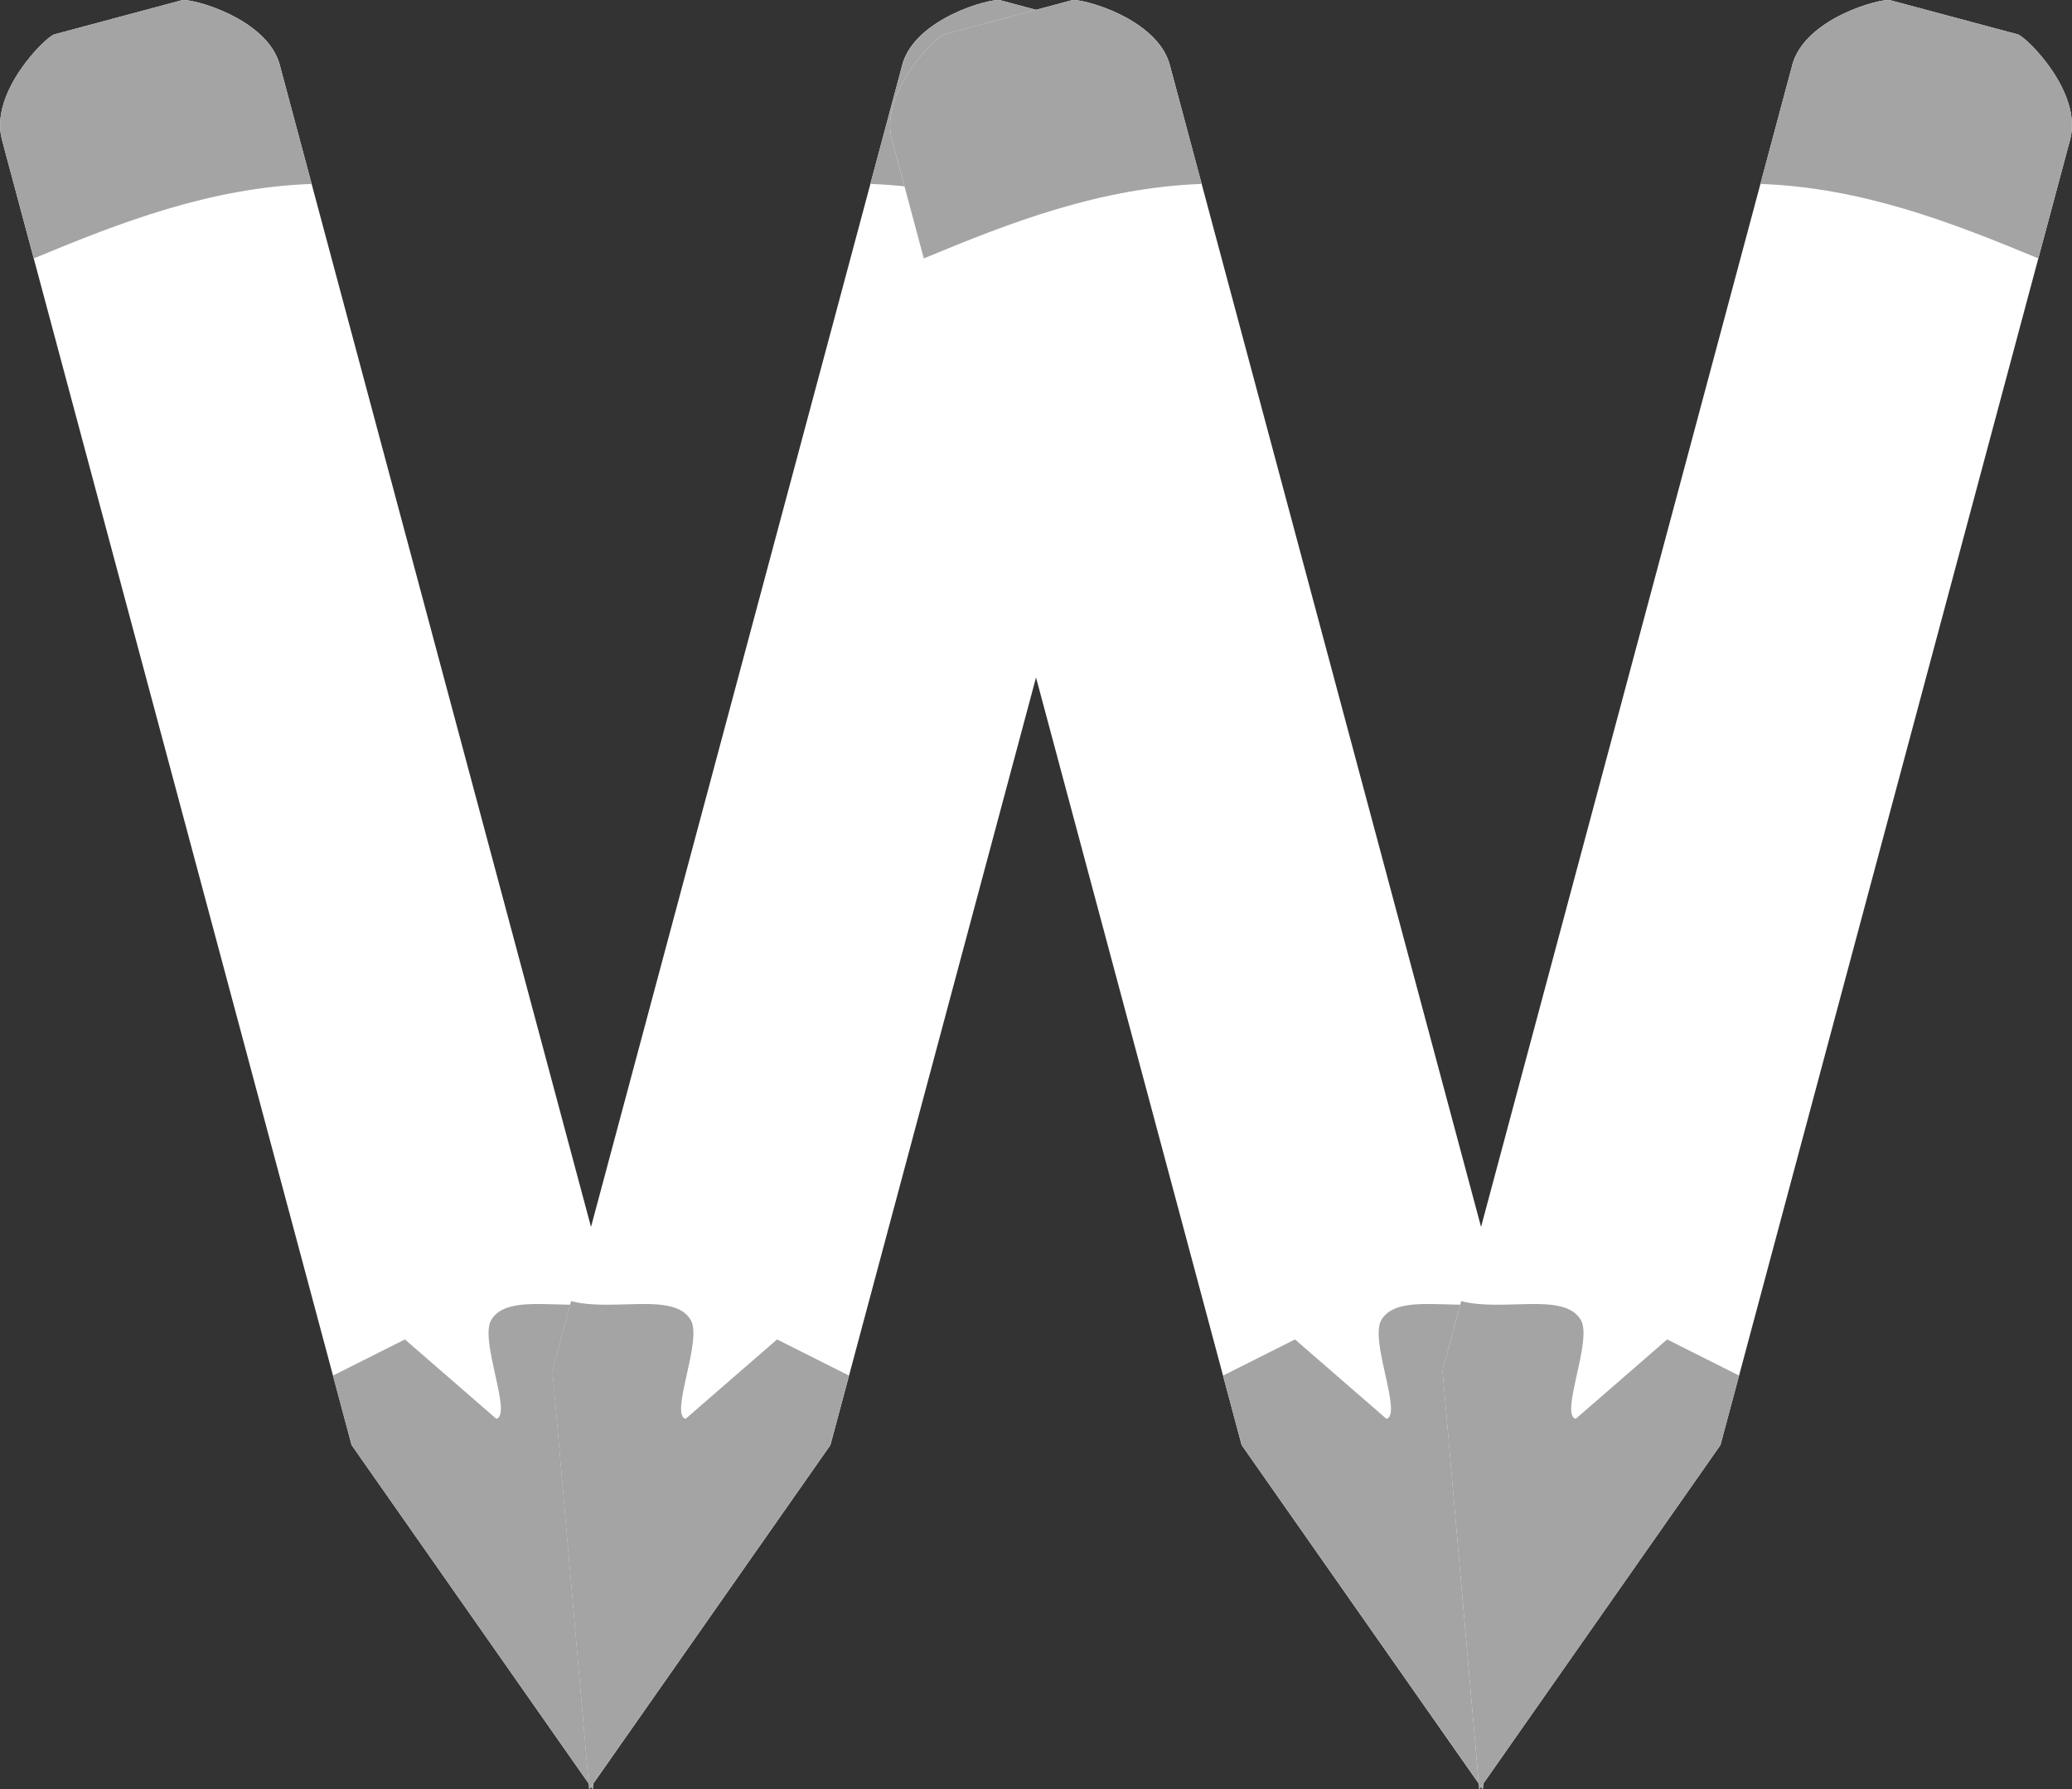 <?xml version="1.0" encoding="UTF-8" standalone="no"?>
<!-- Created with Inkscape (http://www.inkscape.org/) -->

<svg
   width="35.723mm"
   height="30.842mm"
   viewBox="0 0 35.723 30.842"
   version="1.1"
   id="svg1"
   sodipodi:docname="web.svg"
   inkscape:version="1.4.1 (93de688d07, 2025-03-30)"
   inkscape:export-filename="newerlogo.png"
   inkscape:export-xdpi="96"
   inkscape:export-ydpi="96"
   xmlns:inkscape="http://www.inkscape.org/namespaces/inkscape"
   xmlns:sodipodi="http://sodipodi.sourceforge.net/DTD/sodipodi-0.dtd"
   xmlns="http://www.w3.org/2000/svg"
   xmlns:svg="http://www.w3.org/2000/svg">
  <rect x="0" y="0" width="35.723" height="30.842" fill="#333333" stroke="none"/>
  <sodipodi:namedview
     id="namedview1"
     pagecolor="#000000"
     bordercolor="#000000"
     borderopacity="0.25"
     inkscape:showpageshadow="2"
     inkscape:pageopacity="0.0"
     inkscape:pagecheckerboard="0"
     inkscape:deskcolor="#d1d1d1"
     inkscape:document-units="mm"
     showguides="true"
     inkscape:zoom="2.8284271"
     inkscape:cx="58.33631"
     inkscape:cy="59.573747"
     inkscape:window-width="1920"
     inkscape:window-height="992"
     inkscape:window-x="0"
     inkscape:window-y="27"
     inkscape:window-maximized="1"
     inkscape:current-layer="layer1"
     inkscape:lockguides="true"
     showgrid="false" />
  <defs
     id="defs1" />
  <g
     inkscape:label="Layer 1"
     inkscape:groupmode="layer"
     id="layer1"
     transform="translate(-76.388,-135.228)">
    <path
       id="rect1"
       style="fill:#ffffff;fill-opacity:1;stroke-width:0.066"
       d="m 81.212,136.35 6.029,22.502 -0.633,7.219 -4.158,-5.935 -6.029,-22.502 c -0.218,-0.812 0.753,-1.773 0.906,-1.814 l 2.195,-0.588 c 0.153,-0.041 1.474,0.306 1.691,1.118 z"
       sodipodi:nodetypes="scccssss" />
    <path
       id="rect2"
       style="fill:#a4a4a4;fill-opacity:1;stroke:none;stroke-width:6.615;stroke-linecap:round;stroke-linejoin:round;paint-order:stroke fill markers"
       d="m 86.92,157.654 c -0.719,0.193 -1.786,-0.169 -2.066,0.332 -0.198,0.355 0.369,1.624 0.092,1.698 l -1.577,-1.369 -1.24,0.623 0.321,1.197 4.158,5.936 0.634,-7.219 z"
       sodipodi:nodetypes="csccccccc" />
    <path
       id="rect3"
       style="fill:#a4a4a4;fill-opacity:1;stroke:none;stroke-width:6.615;stroke-linecap:round;stroke-linejoin:round;paint-order:stroke fill markers"
       d="m 81.212,136.35 c -0.218,-0.812 -1.538,-1.159 -1.691,-1.118 l -2.195,0.588 c -0.153,0.041 -1.123,1.002 -0.905,1.814 l 0.549,2.048 c 1.512,-0.628 3.039,-1.219 4.791,-1.284 z"
       sodipodi:nodetypes="ssssccs" />
    <path
       id="path11"
       style="fill:#ffffff;fill-opacity:1;stroke-width:0.066"
       d="m 91.943,136.35 -6.029,22.502 0.633,7.219 4.158,-5.935 6.029,-22.502 c 0.218,-0.812 -0.753,-1.773 -0.906,-1.814 l -2.195,-0.588 c -0.153,-0.041 -1.474,0.306 -1.691,1.118 z"
       sodipodi:nodetypes="scccssss" />
    <path
       id="path12"
       style="fill:#a4a4a4;fill-opacity:1;stroke:none;stroke-width:6.615;stroke-linecap:round;stroke-linejoin:round;paint-order:stroke fill markers"
       d="m 86.234,157.654 c 0.719,0.193 1.786,-0.169 2.066,0.332 0.198,0.355 -0.369,1.624 -0.092,1.698 l 1.577,-1.369 1.24,0.623 -0.321,1.197 -4.158,5.936 -0.634,-7.219 z"
       sodipodi:nodetypes="csccccccc" />
    <path
       id="path13"
       style="fill:#a4a4a4;fill-opacity:1;stroke:none;stroke-width:6.615;stroke-linecap:round;stroke-linejoin:round;paint-order:stroke fill markers"
       d="m 91.943,136.35 c 0.218,-0.812 1.538,-1.159 1.691,-1.118 l 2.195,0.588 c 0.153,0.041 1.123,1.002 0.905,1.814 l -0.549,2.048 c -1.512,-0.628 -3.039,-1.219 -4.791,-1.284 z"
       sodipodi:nodetypes="ssssccs" />
    <path
       id="path14"
       style="fill:#ffffff;fill-opacity:1;stroke-width:0.066"
       d="m 96.557,136.35 6.029,22.502 -0.633,7.219 -4.158,-5.935 -6.029,-22.502 c -0.218,-0.812 0.753,-1.773 0.906,-1.814 l 2.195,-0.588 c 0.153,-0.041 1.474,0.306 1.691,1.118 z"
       sodipodi:nodetypes="scccssss" />
    <path
       id="path15"
       style="fill:#a4a4a4;fill-opacity:1;stroke:none;stroke-width:6.615;stroke-linecap:round;stroke-linejoin:round;paint-order:stroke fill markers"
       d="m 102.266,157.654 c -0.719,0.193 -1.786,-0.169 -2.066,0.332 -0.198,0.355 0.369,1.624 0.092,1.698 l -1.577,-1.369 -1.24,0.623 0.321,1.197 4.158,5.936 0.634,-7.219 z"
       sodipodi:nodetypes="csccccccc" />
    <path
       id="path16"
       style="fill:#a4a4a4;fill-opacity:1;stroke:none;stroke-width:6.615;stroke-linecap:round;stroke-linejoin:round;paint-order:stroke fill markers"
       d="m 96.557,136.35 c -0.218,-0.812 -1.538,-1.159 -1.691,-1.118 l -2.195,0.588 c -0.153,0.041 -1.123,1.002 -0.905,1.814 l 0.549,2.048 c 1.512,-0.628 3.039,-1.219 4.791,-1.284 z"
       sodipodi:nodetypes="ssssccs" />
    <path
       id="path17"
       style="fill:#ffffff;fill-opacity:1;stroke-width:0.066"
       d="m 107.288,136.35 -6.029,22.502 0.633,7.219 4.158,-5.935 6.029,-22.502 c 0.218,-0.812 -0.753,-1.773 -0.906,-1.814 l -2.195,-0.588 c -0.153,-0.041 -1.474,0.306 -1.691,1.118 z"
       sodipodi:nodetypes="scccssss" />
    <path
       id="path18"
       style="fill:#a4a4a4;fill-opacity:1;stroke:none;stroke-width:6.615;stroke-linecap:round;stroke-linejoin:round;paint-order:stroke fill markers"
       d="m 101.58,157.654 c 0.719,0.193 1.786,-0.169 2.066,0.332 0.198,0.355 -0.369,1.624 -0.092,1.698 l 1.577,-1.369 1.24,0.623 -0.321,1.197 -4.158,5.936 -0.634,-7.219 z"
       sodipodi:nodetypes="csccccccc" />
    <path
       id="path19"
       style="fill:#a4a4a4;fill-opacity:1;stroke:none;stroke-width:6.615;stroke-linecap:round;stroke-linejoin:round;paint-order:stroke fill markers"
       d="m 107.288,136.35 c 0.218,-0.812 1.538,-1.159 1.691,-1.118 l 2.195,0.588 c 0.153,0.041 1.123,1.002 0.905,1.814 l -0.549,2.048 c -1.512,-0.628 -3.039,-1.219 -4.791,-1.284 z"
       sodipodi:nodetypes="ssssccs" />
  </g>
</svg>
